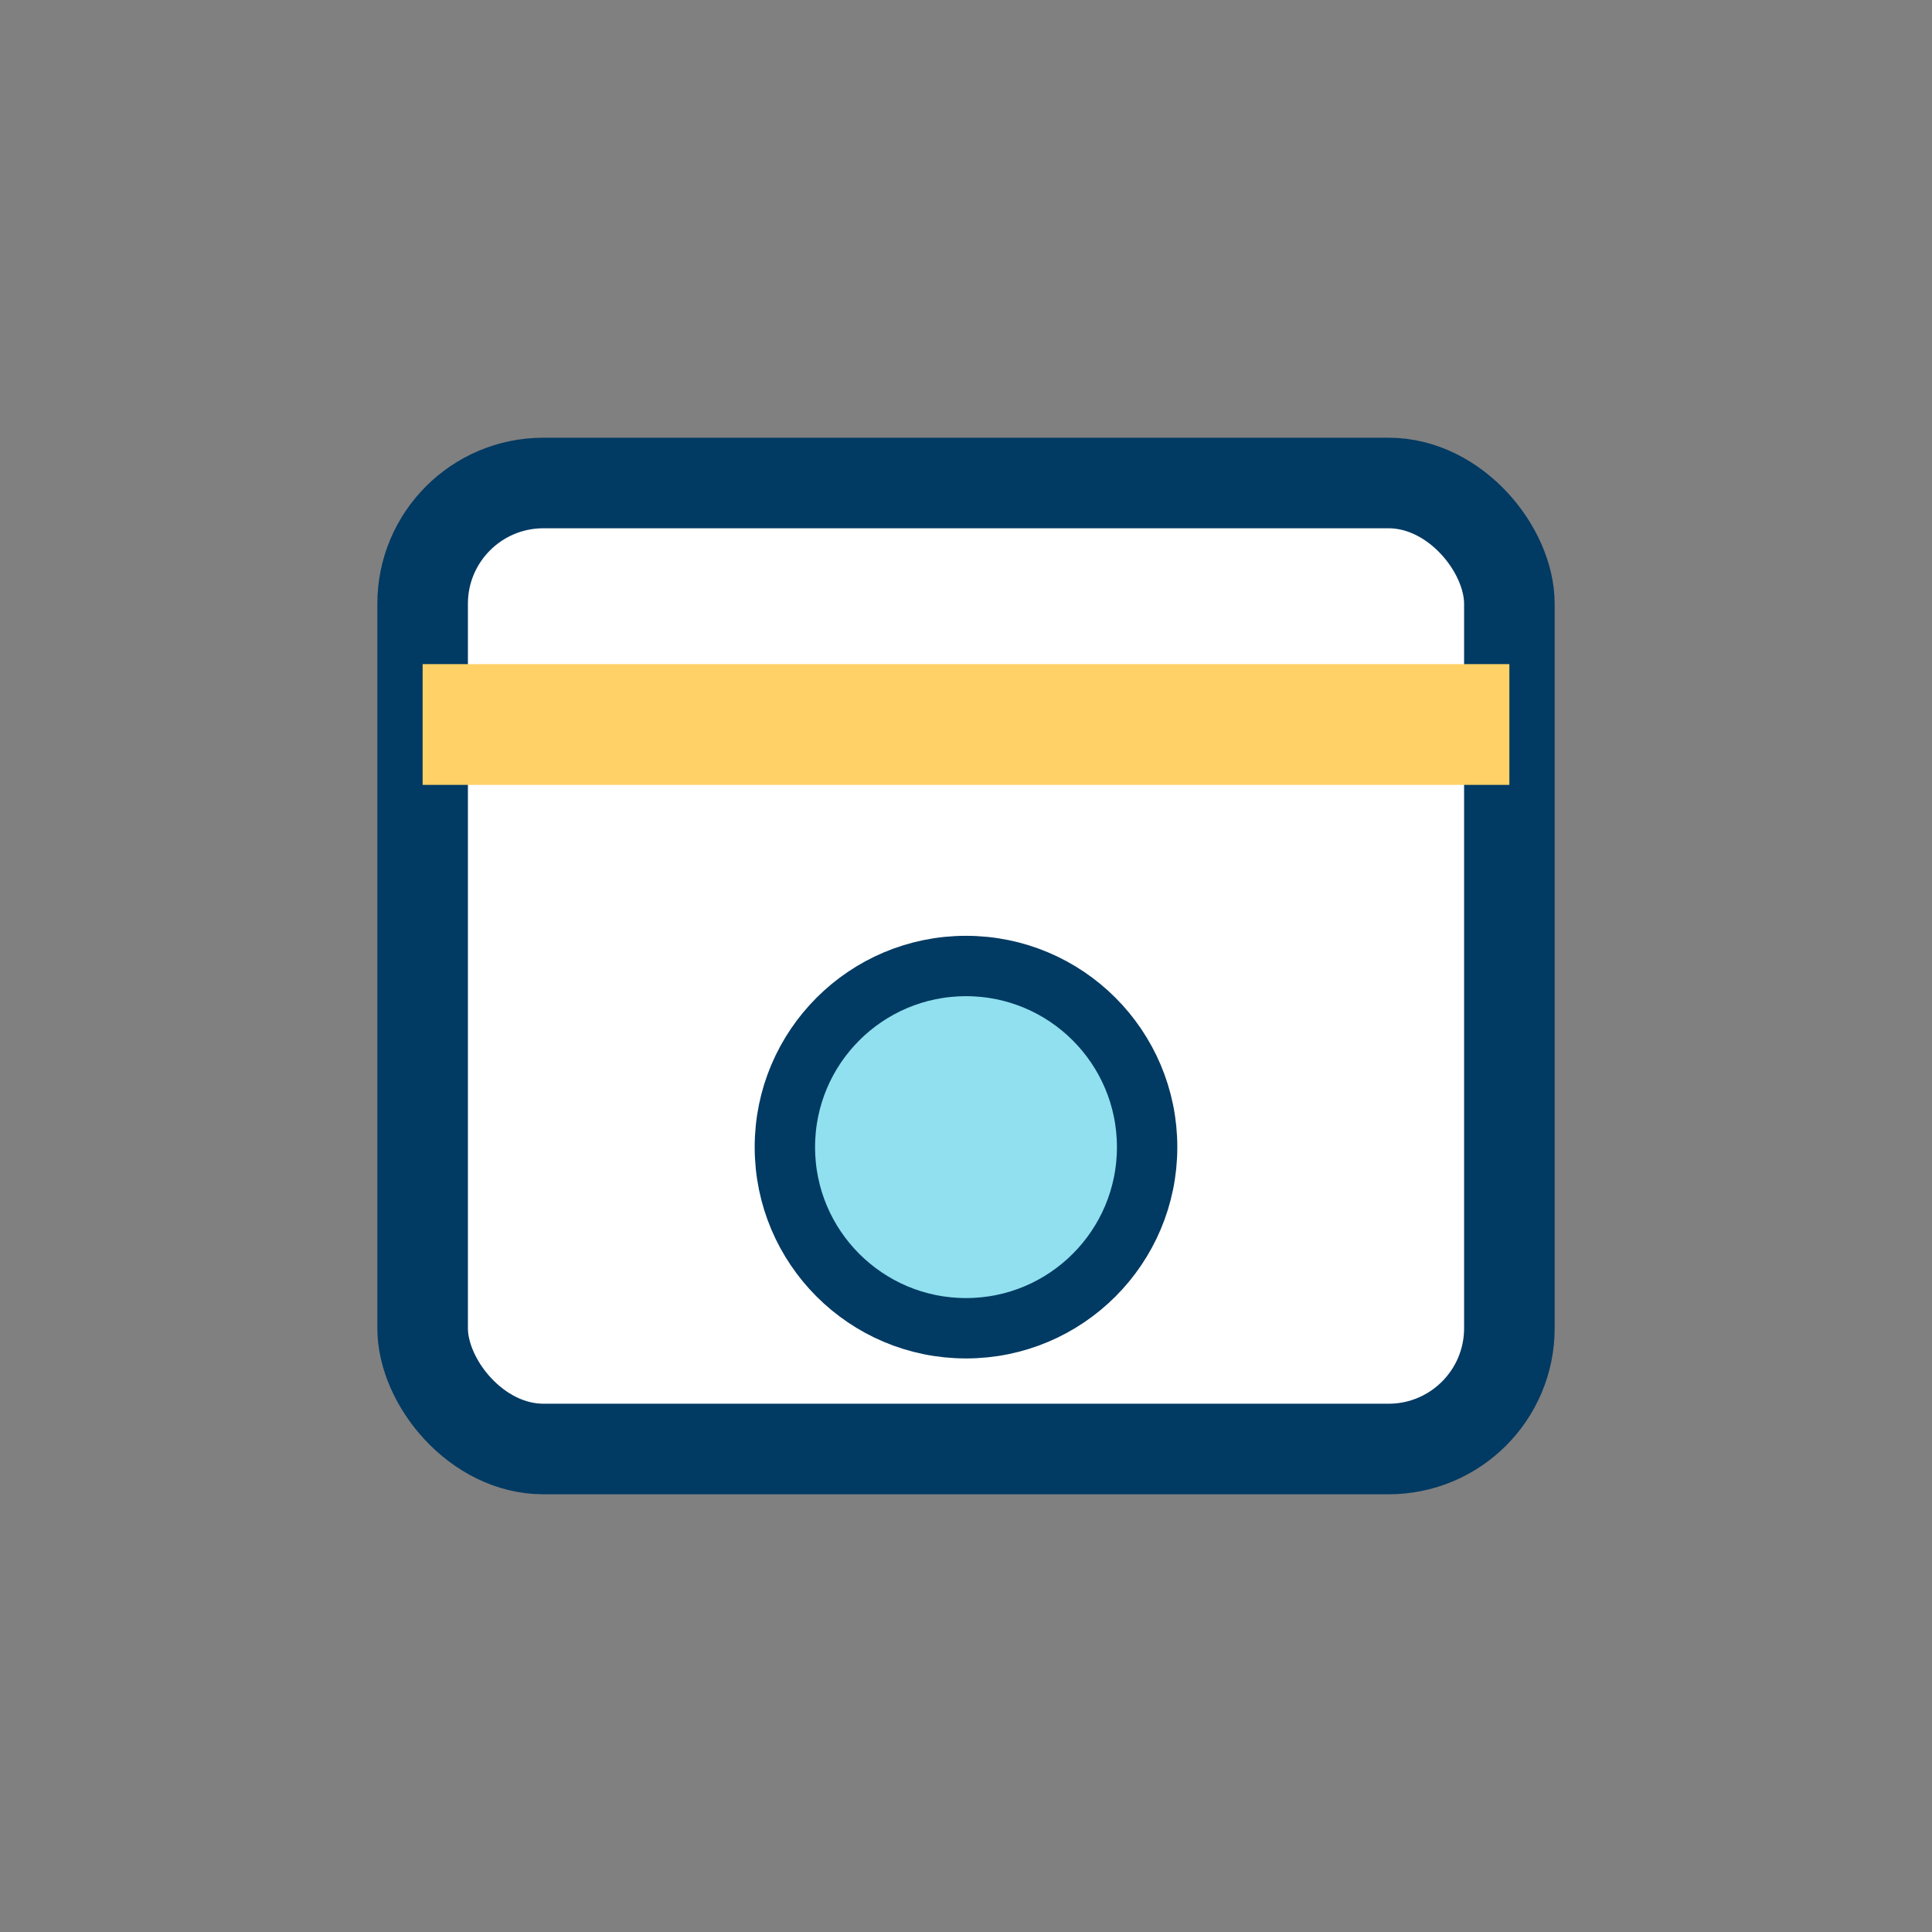 <?xml version="1.0" encoding="UTF-8"?>
<svg xmlns="http://www.w3.org/2000/svg" width="32" height="32" viewBox="0 0 32 32"><rect x="0" y="0" width="32" height="32" fill="#808080" stroke="none"/><rect x="7" y="8" width="18" height="16" rx="2" fill="#FFF" stroke="#013A63" stroke-width="1.5"/><path d="M7 12h18" stroke="#FFD166" stroke-width="2"/><circle cx="16" cy="19" r="3" fill="#90E0EF" stroke="#013A63" stroke-width="1"/></svg>